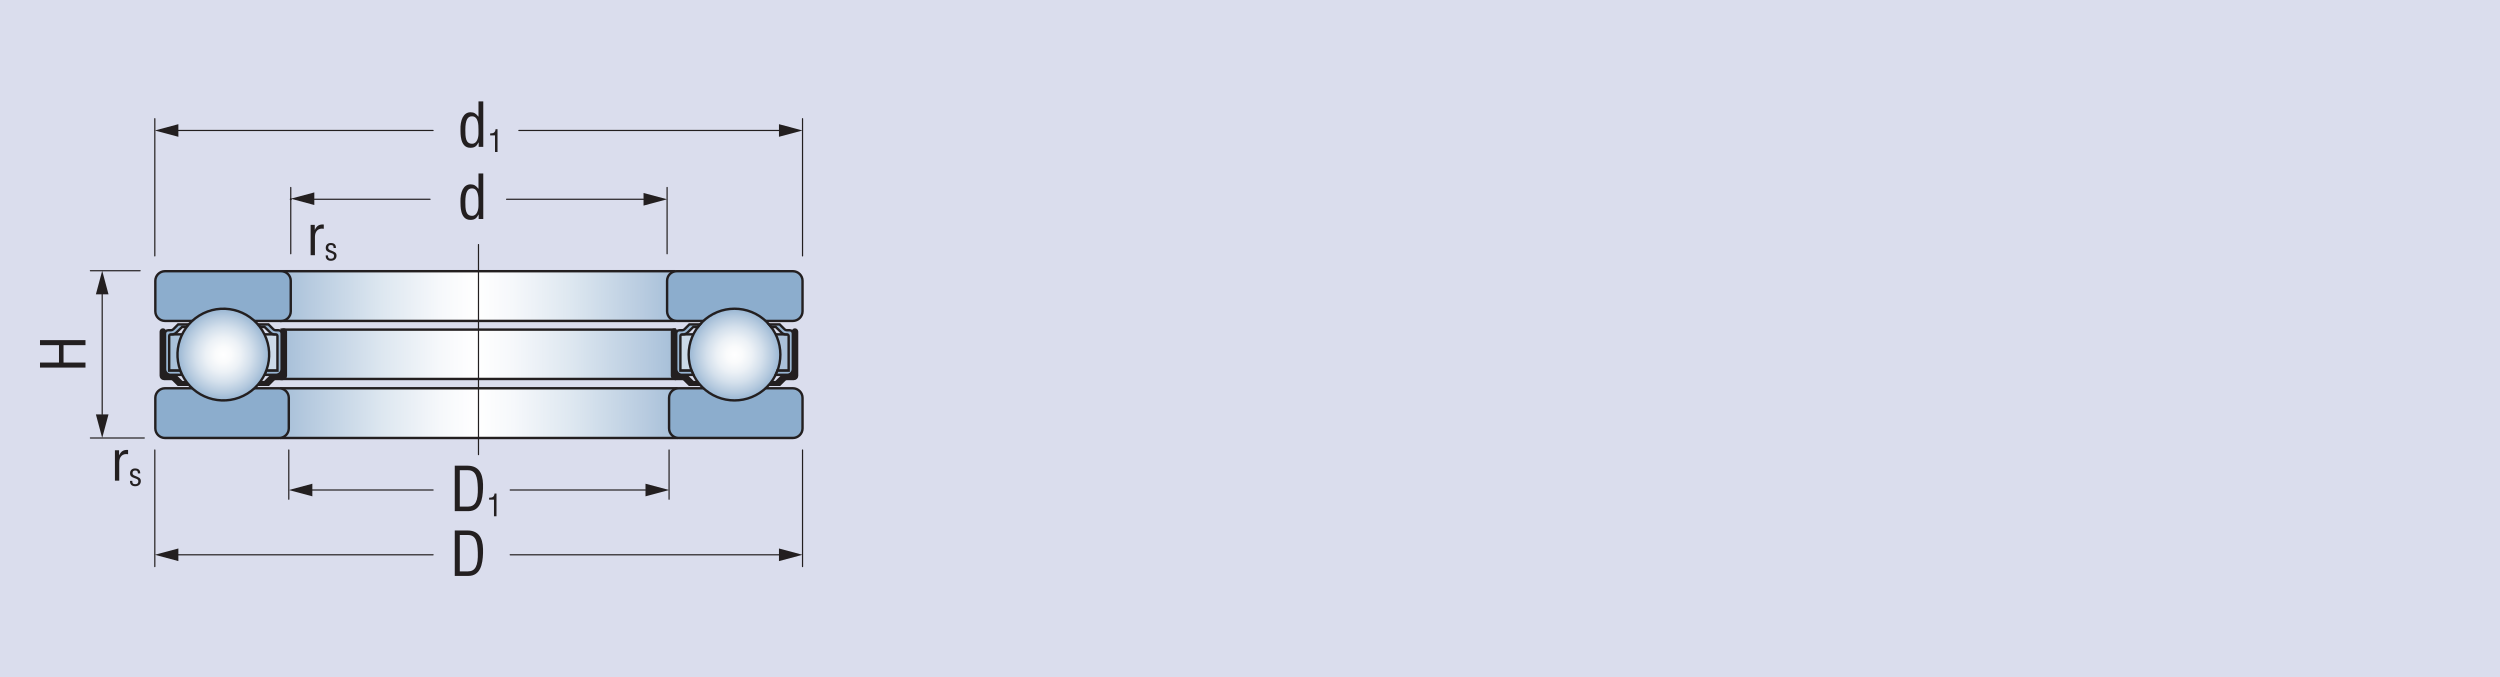 <?xml version="1.0" encoding="UTF-8"?>
<svg xmlns="http://www.w3.org/2000/svg" version="1.1" xmlns:xlink="http://www.w3.org/1999/xlink" viewBox="0 0 354.331 96">
  <defs>
    <style>
      .cls-1 {
        clip-path: url(#clippath-6);
      }

      .cls-2 {
        clip-path: url(#clippath-7);
      }

      .cls-3 {
        clip-path: url(#clippath-4);
      }

      .cls-4 {
        fill: url(#linear-gradient-2);
      }

      .cls-5 {
        stroke-linecap: round;
        stroke-linejoin: round;
        stroke-width: .172px;
      }

      .cls-5, .cls-6, .cls-7 {
        fill: none;
      }

      .cls-5, .cls-7 {
        stroke: #231f20;
      }

      .cls-8 {
        fill: #dadded;
      }

      .cls-9 {
        fill: #8cadcd;
      }

      .cls-9, .cls-10, .cls-11 {
        fill-rule: evenodd;
      }

      .cls-12 {
        clip-path: url(#clippath-9);
      }

      .cls-10, .cls-13 {
        fill: #231f20;
      }

      .cls-14 {
        fill: url(#linear-gradient-4);
      }

      .cls-15 {
        fill: url(#radial-gradient);
      }

      .cls-16 {
        fill: url(#linear-gradient-3);
      }

      .cls-17 {
        clip-path: url(#clippath-1);
      }

      .cls-18 {
        clip-path: url(#clippath-5);
      }

      .cls-19 {
        clip-path: url(#clippath-8);
      }

      .cls-20 {
        clip-path: url(#clippath-3);
      }

      .cls-7 {
        stroke-miterlimit: 2.613;
        stroke-width: .344px;
      }

      .cls-21 {
        fill: url(#radial-gradient-2);
      }

      .cls-11 {
        fill: #99b6d3;
      }

      .cls-22 {
        clip-path: url(#clippath-2);
      }

      .cls-23 {
        fill: url(#linear-gradient);
      }
    </style>
    <clipPath id="clippath-1">
      <rect class="cls-6" x="23.386" y="47.389" width="88.987" height="5.141"/>
    </clipPath>
    <linearGradient id="linear-gradient" x1="-56.693" y1="600.491" x2="-55.693" y2="600.491" gradientTransform="translate(5068.326 53485.848) scale(88.987 -88.987)" gradientUnits="userSpaceOnUse">
      <stop offset="0" stop-color="#a6bfd8"/>
      <stop offset=".069" stop-color="#b6cadf"/>
      <stop offset=".255" stop-color="#dde7f0"/>
      <stop offset=".403" stop-color="#f6f8fb"/>
      <stop offset=".495" stop-color="#fff"/>
      <stop offset=".588" stop-color="#f6f8fb"/>
      <stop offset=".739" stop-color="#dde7f0"/>
      <stop offset=".93" stop-color="#b6cadf"/>
      <stop offset="1" stop-color="#a6bfd8"/>
    </linearGradient>
    <clipPath id="clippath-2">
      <rect class="cls-6" x="39.851" y="38.438" width="55.727" height="7.046"/>
    </clipPath>
    <linearGradient id="linear-gradient-2" x1="-56.693" y1="600.491" x2="-55.693" y2="600.491" gradientTransform="translate(3199.182 33505.522) scale(55.727 -55.727)" gradientUnits="userSpaceOnUse">
      <stop offset="0" stop-color="#a6bfd8"/>
      <stop offset=".069" stop-color="#b6cadf"/>
      <stop offset=".255" stop-color="#dde7f0"/>
      <stop offset=".403" stop-color="#f6f8fb"/>
      <stop offset=".495" stop-color="#fff"/>
      <stop offset=".588" stop-color="#f6f8fb"/>
      <stop offset=".739" stop-color="#dde7f0"/>
      <stop offset=".93" stop-color="#b6cadf"/>
      <stop offset="1" stop-color="#a6bfd8"/>
    </linearGradient>
    <clipPath id="clippath-3">
      <rect class="cls-6" x="39.851" y="55.031" width="56.043" height="7.045"/>
    </clipPath>
    <linearGradient id="linear-gradient-3" x1="-56.693" y1="600.491" x2="-55.693" y2="600.491" gradientTransform="translate(3217.153 33712.469) scale(56.044 -56.044)" gradientUnits="userSpaceOnUse">
      <stop offset="0" stop-color="#a6bfd8"/>
      <stop offset=".069" stop-color="#b6cadf"/>
      <stop offset=".255" stop-color="#dde7f0"/>
      <stop offset=".403" stop-color="#f6f8fb"/>
      <stop offset=".495" stop-color="#fff"/>
      <stop offset=".588" stop-color="#f6f8fb"/>
      <stop offset=".739" stop-color="#dde7f0"/>
      <stop offset=".93" stop-color="#b6cadf"/>
      <stop offset="1" stop-color="#a6bfd8"/>
    </linearGradient>
    <clipPath id="clippath-4">
      <rect class="cls-6" x="39.92" y="46.716" width="55.732" height="6.995"/>
    </clipPath>
    <clipPath id="clippath-5">
      <polyline class="cls-6" points="39.919 46.716 39.919 53.71 95.652 53.711 95.652 46.716"/>
    </clipPath>
    <linearGradient id="linear-gradient-4" x1="-56.693" y1="600.491" x2="-55.693" y2="600.491" gradientTransform="translate(3199.591 33517.378) scale(55.733 -55.733)" gradientUnits="userSpaceOnUse">
      <stop offset="0" stop-color="#a6bfd8"/>
      <stop offset=".069" stop-color="#b6cadf"/>
      <stop offset=".255" stop-color="#dde7f0"/>
      <stop offset=".403" stop-color="#f6f8fb"/>
      <stop offset=".495" stop-color="#fff"/>
      <stop offset=".588" stop-color="#f6f8fb"/>
      <stop offset=".739" stop-color="#dde7f0"/>
      <stop offset=".93" stop-color="#b6cadf"/>
      <stop offset="1" stop-color="#a6bfd8"/>
    </linearGradient>
    <clipPath id="clippath-6">
      <rect class="cls-6" x="97.609" y="43.757" width="12.994" height="12.994"/>
    </clipPath>
    <clipPath id="clippath-7">
      <path class="cls-6" d="M97.609,50.254c0,3.589,2.909,6.497,6.497,6.497s6.497-2.908,6.497-6.497-2.907-6.497-6.497-6.497-6.497,2.909-6.497,6.497"/>
    </clipPath>
    <radialGradient id="radial-gradient" cx="-56.693" cy="600.491" fx="-56.693" fy="600.491" r="1" gradientTransform="translate(472.44 3951.645) scale(6.497 -6.497)" gradientUnits="userSpaceOnUse">
      <stop offset="0" stop-color="#fff"/>
      <stop offset=".178" stop-color="#fafbfc"/>
      <stop offset=".386" stop-color="#ecf1f6"/>
      <stop offset=".608" stop-color="#d4e0ec"/>
      <stop offset=".838" stop-color="#b4c9de"/>
      <stop offset="1" stop-color="#99b6d3"/>
    </radialGradient>
    <clipPath id="clippath-8">
      <rect class="cls-6" x="25.155" y="43.757" width="12.995" height="12.994"/>
    </clipPath>
    <clipPath id="clippath-9">
      <path class="cls-6" d="M25.155,50.254c0,3.589,2.91,6.497,6.498,6.497s6.497-2.908,6.497-6.497-2.909-6.497-6.497-6.497-6.498,2.909-6.498,6.497"/>
    </clipPath>
    <radialGradient id="radial-gradient-2" cx="-56.693" cy="600.491" fx="-56.693" fy="600.491" r="1" gradientTransform="translate(399.986 3951.645) scale(6.497 -6.497)" gradientUnits="userSpaceOnUse">
      <stop offset="0" stop-color="#fff"/>
      <stop offset=".178" stop-color="#fafbfc"/>
      <stop offset=".386" stop-color="#ecf1f6"/>
      <stop offset=".608" stop-color="#d4e0ec"/>
      <stop offset=".838" stop-color="#b4c9de"/>
      <stop offset="1" stop-color="#99b6d3"/>
    </radialGradient>
  </defs>
  <!-- Generator: Adobe Illustrator 28.7.4, SVG Export Plug-In . SVG Version: 1.2.0 Build 166)  -->
  <g>
    <g id="Layer_1">
      <rect class="cls-8" width="354.331" height="96"/>
      <g class="cls-17">
        <rect class="cls-23" x="23.386" y="47.389" width="88.987" height="5.141"/>
      </g>
      <polygon class="cls-7" points="67.877 47.389 112.373 47.389 112.373 52.53 23.386 52.53 23.386 47.389 67.877 47.389"/>
      <g class="cls-22">
        <rect class="cls-4" x="39.851" y="38.438" width="55.727" height="7.046"/>
      </g>
      <rect class="cls-7" x="39.851" y="38.438" width="55.727" height="7.046"/>
      <g class="cls-20">
        <rect class="cls-16" x="39.851" y="55.031" width="56.043" height="7.045"/>
      </g>
      <rect class="cls-7" x="39.85" y="55.031" width="56.044" height="7.046"/>
      <line class="cls-5" x1="21.942" y1="63.781" x2="21.942" y2="80.302"/>
      <line class="cls-5" x1="113.745" y1="63.781" x2="113.745" y2="80.302"/>
      <line class="cls-5" x1="94.829" y1="63.781" x2="94.829" y2="70.753"/>
      <line class="cls-5" x1="25.232" y1="78.631" x2="61.378" y2="78.631"/>
      <line class="cls-5" x1="110.404" y1="78.631" x2="72.316" y2="78.631"/>
      <polyline class="cls-13" points="21.942 78.631 25.281 77.737 25.281 79.526"/>
      <polyline class="cls-13" points="41.21 28.163 44.549 27.269 44.549 29.058"/>
      <polyline class="cls-13" points="113.745 78.631 110.404 79.526 110.404 77.737"/>
      <line class="cls-5" x1="94.549" y1="35.962" x2="94.549" y2="26.574"/>
      <line class="cls-5" x1="41.21" y1="35.962" x2="41.21" y2="26.574"/>
      <line class="cls-5" x1="91.21" y1="28.245" x2="71.802" y2="28.245"/>
      <line class="cls-5" x1="44.55" y1="28.245" x2="60.946" y2="28.245"/>
      <polyline class="cls-13" points="94.549 28.245 91.21 29.14 91.21 27.349"/>
      <path class="cls-5" d="M41.21,28.185c.032,0,.057.027.057.06,0,.032-.025.059-.057.059-.034,0-.059-.027-.059-.059,0-.033.025-.06.059-.06Z"/>
      <line class="cls-5" x1="19.854" y1="38.371" x2="12.815" y2="38.371"/>
      <line class="cls-5" x1="20.445" y1="62.076" x2="12.815" y2="62.076"/>
      <line class="cls-5" x1="14.485" y1="58.735" x2="14.485" y2="41.711"/>
      <polyline class="cls-13" points="14.485 38.371 15.379 41.712 13.59 41.712"/>
      <polyline class="cls-13" points="14.485 62.076 13.59 58.735 15.379 58.735"/>
      <path class="cls-13" d="M64.455,81.629v-6.447h1.771c2.011,0,2.287,1.634,2.235,3.224-.052,1.573-.361,3.223-2.106,3.223M65.169,80.984h1.143c1.049,0,1.478-.782,1.41-2.706-.052-1.47-.258-2.451-1.41-2.451h-1.143v5.157Z"/>
      <line class="cls-5" x1="21.942" y1="36.266" x2="21.942" y2="16.824"/>
      <line class="cls-5" x1="113.745" y1="36.266" x2="113.745" y2="16.824"/>
      <line class="cls-5" x1="25.232" y1="18.495" x2="61.378" y2="18.495"/>
      <line class="cls-5" x1="110.404" y1="18.495" x2="73.542" y2="18.495"/>
      <polyline class="cls-13" points="21.942 18.495 25.281 19.388 25.281 17.6"/>
      <polyline class="cls-13" points="113.745 18.495 110.404 17.6 110.404 19.388"/>
      <path class="cls-13" d="M67.817,14.371h.679v6.446h-.654v-.626h-.016c-.293.566-.585.756-1.161.756-1.505,0-1.384-2.107-1.401-2.527-.051-1.402.412-2.511,1.435-2.511.491,0,.782.207,1.1.62h.018M67.817,18.351c0-.654-.018-1.865-.929-1.865-.567,0-.936.447-.936,1.917,0,1.031.034,1.968.962,1.968.705,0,.903-.886.903-1.427v-.593Z"/>
      <path class="cls-13" d="M70.158,19.192h-.689v-.279c.46-.01.715-.096.766-.599h.28v3.228h-.357"/>
      <line class="cls-5" x1="44.221" y1="69.451" x2="61.378" y2="69.451"/>
      <line class="cls-5" x1="91.488" y1="69.451" x2="72.317" y2="69.451"/>
      <polyline class="cls-13" points="40.931 69.451 44.27 68.558 44.27 70.346"/>
      <polyline class="cls-13" points="94.829 69.451 91.488 70.346 91.488 68.558"/>
      <path class="cls-13" d="M64.455,72.448v-6.447h1.771c2.011,0,2.287,1.634,2.235,3.224-.052,1.573-.361,3.223-2.106,3.223M65.169,71.803h1.143c1.049,0,1.478-.782,1.41-2.706-.052-1.47-.258-2.451-1.41-2.451h-1.143v5.157Z"/>
      <path class="cls-13" d="M70.012,70.823h-.689v-.279c.46-.01.715-.096.766-.599h.28v3.228h-.357"/>
      <path class="cls-13" d="M67.817,24.589h.679v6.446h-.654v-.626h-.016c-.293.566-.585.756-1.161.756-1.505,0-1.384-2.107-1.401-2.527-.051-1.402.412-2.511,1.435-2.511.491,0,.782.207,1.1.62h.018M67.817,28.569c0-.654-.018-1.865-.929-1.865-.567,0-.936.447-.936,1.917,0,1.031.034,1.968.962,1.968.705,0,.903-.886.903-1.427v-.593Z"/>
      <polyline class="cls-13" points="12.116 52.099 5.669 52.099 5.669 51.385 8.36 51.385 8.36 48.92 5.669 48.92 5.669 48.206 12.116 48.206 12.116 48.92 9.005 48.92 9.005 51.385 12.116 51.385"/>
      <path class="cls-13" d="M16.877,64.526h.015c.256-.565.62-.806,1.262-.752v.605c-.789-.139-1.254.356-1.254,1.138v2.61h-.612v-4.305h.589"/>
      <path class="cls-13" d="M19.543,67.099c.013-.284-.09-.416-.378-.416-.242,0-.38.111-.38.361,0,.31.254.348.487.447.344.156.688.241.688.689,0,.456-.318.74-.809.736-.211.004-.469-.069-.594-.25-.142-.189-.133-.348-.133-.512h.323c-.013.292.086.473.404.473.276,0,.456-.112.456-.404,0-.34-.343-.37-.589-.474-.37-.137-.586-.262-.586-.68,0-.414.289-.675.702-.675.473,0,.75.215.74.705"/>
      <path class="cls-13" d="M44.614,32.573h.015c.256-.565.62-.806,1.262-.752v.605c-.789-.139-1.254.356-1.254,1.138v2.609h-.612v-4.304h.589"/>
      <path class="cls-13" d="M47.28,35.146c.013-.284-.09-.417-.378-.417-.242,0-.38.112-.38.361,0,.31.254.348.487.448.344.155.688.241.688.688,0,.457-.318.741-.809.736-.211.005-.469-.068-.594-.249-.142-.189-.133-.348-.133-.512h.323c-.013.292.086.473.404.473.276,0,.456-.112.456-.404,0-.34-.343-.371-.589-.474-.37-.137-.586-.262-.586-.68,0-.414.289-.676.702-.676.473,0,.75.216.74.706"/>
      <path class="cls-9" d="M39.851,38.438c.749,0,1.359.61,1.359,1.359v4.328c0,.749-.61,1.359-1.359,1.359h-16.466c-.749,0-1.37-.61-1.37-1.359v-4.328c0-.749.621-1.359,1.37-1.359"/>
      <path class="cls-7" d="M39.851,38.438c.749,0,1.359.61,1.359,1.359v4.328c0,.749-.61,1.359-1.359,1.359h-16.466c-.749,0-1.37-.61-1.37-1.359v-4.328c0-.749.621-1.359,1.37-1.359h16.466Z"/>
      <path class="cls-9" d="M39.572,55.031c.749,0,1.359.609,1.359,1.358v4.328c0,.749-.61,1.359-1.359,1.359h-16.186c-.749,0-1.372-.61-1.372-1.359v-4.328c0-.749.623-1.358,1.372-1.358"/>
      <path class="cls-7" d="M39.572,55.031c.749,0,1.359.609,1.359,1.358v4.328c0,.749-.61,1.359-1.359,1.359h-16.186c-.749,0-1.372-.61-1.372-1.359v-4.328c0-.749.623-1.358,1.372-1.358h16.186Z"/>
      <g class="cls-3">
        <g class="cls-18">
          <rect class="cls-14" x="39.919" y="46.716" width="55.733" height="6.995"/>
        </g>
      </g>
      <rect class="cls-7" x="39.92" y="46.716" width="55.733" height="6.995"/>
      <path class="cls-9" d="M95.908,38.438c-.749,0-1.359.61-1.359,1.359v4.328c0,.749.61,1.359,1.359,1.359h16.466c.749,0,1.37-.61,1.37-1.359v-4.328c0-.749-.621-1.359-1.37-1.359"/>
      <path class="cls-7" d="M95.908,38.438c-.749,0-1.359.61-1.359,1.359v4.328c0,.749.61,1.359,1.359,1.359h16.466c.749,0,1.37-.61,1.37-1.359v-4.328c0-.749-.621-1.359-1.37-1.359h-16.466Z"/>
      <path class="cls-9" d="M96.187,55.032c-.748,0-1.358.608-1.358,1.357v4.328c0,.75.61,1.359,1.358,1.359h16.186c.749,0,1.372-.609,1.372-1.358v-4.328c0-.75-.623-1.358-1.372-1.358"/>
      <path class="cls-7" d="M96.187,55.032c-.748,0-1.358.608-1.358,1.357v4.328c0,.75.61,1.359,1.358,1.359h16.186c.749,0,1.372-.609,1.372-1.358v-4.328c0-.75-.623-1.358-1.372-1.358h-16.186Z"/>
      <path class="cls-10" d="M26.763,54.536h-1.511l-.686-.686c-.089-.089-.203-.14-.318-.14h-1.002c-.254,0-.457-.203-.457-.456v-6.26c.013-.152.139-.291.304-.291.166,0,.293.139.293.305v5.891c0,.125.101.227.228.227h.762c.242,0,.469.089.635.266l.787.775h.66"/>
      <path class="cls-7" d="M26.763,54.536h-1.511l-.686-.686c-.089-.089-.203-.14-.318-.14h-1.002c-.254,0-.457-.203-.457-.456v-6.26c.013-.152.139-.291.304-.291.166,0,.293.139.293.305v5.891c0,.125.101.227.228.227h.762c.242,0,.469.089.635.266l.787.775h.66l.305.369Z"/>
      <path class="cls-10" d="M36.543,54.536h1.511l.685-.686c.089-.089.203-.14.318-.14h1.003c.253,0,.456-.202.456-.455v-6.26c-.012-.152-.139-.291-.303-.291-.166,0-.293.138-.293.304v5.891c0,.125-.101.227-.229.227h-.761c-.242,0-.47.089-.634.266l-.788.775h-.661"/>
      <path class="cls-7" d="M36.543,54.536h1.511l.685-.686c.089-.089.203-.14.318-.14h1.003c.253,0,.456-.202.456-.455v-6.26c-.012-.152-.139-.291-.303-.291-.166,0-.293.138-.293.304v5.891c0,.125-.101.227-.229.227h-.761c-.242,0-.47.089-.634.266l-.788.775h-.661l-.304.369Z"/>
      <path class="cls-10" d="M108.996,54.536h1.511l.686-.685c.088-.089.202-.14.318-.14h1.002c.254,0,.456-.203.456-.456v-6.26c-.012-.152-.138-.291-.303-.291s-.293.139-.293.304v5.891c0,.126-.1.227-.228.227h-.762c-.241,0-.47.09-.635.267l-.787.775h-.661"/>
      <path class="cls-7" d="M108.996,54.536h1.511l.686-.685c.088-.089.202-.14.318-.14h1.002c.254,0,.456-.203.456-.456v-6.26c-.012-.152-.138-.291-.303-.291s-.293.139-.293.304v5.891c0,.126-.1.227-.228.227h-.762c-.241,0-.47.09-.635.267l-.787.775h-.661l-.304.368Z"/>
      <path class="cls-10" d="M99.216,54.536h-1.511l-.685-.685c-.089-.089-.203-.14-.318-.14h-1.003c-.253-.001-.457-.203-.457-.456v-6.26c.014-.152.14-.291.305-.291s.292.139.292.304v5.891c0,.126.101.227.229.227h.762c.241,0,.469.09.633.267l.789.775h.66"/>
      <path class="cls-7" d="M99.216,54.536h-1.511l-.685-.685c-.089-.089-.203-.14-.318-.14h-1.003c-.253-.001-.457-.203-.457-.456v-6.26c.014-.152.14-.291.305-.291s.292.139.292.304v5.891c0,.126.101.227.229.227h.762c.241,0,.469.09.633.267l.789.775h.66l.304.368Z"/>
      <line class="cls-5" x1="40.931" y1="63.781" x2="40.931" y2="70.753"/>
      <g class="cls-1">
        <g class="cls-2">
          <rect class="cls-15" x="97.609" y="43.757" width="12.994" height="12.994"/>
        </g>
      </g>
      <circle class="cls-7" cx="104.106" cy="50.255" r="6.497" transform="translate(-5.044 88.333) rotate(-45)"/>
      <path class="cls-11" d="M25.568,52.529h-1.588v-4.912c0-.115.103-.229.217-.229h.177c.244,0,.47-.09.637-.268l.787-.772h.658l.307-.37h-1.511l-.687.687c-.089.087-.203.14-.317.14h-.407c-.254,0-.456.203-.456.456v5.053c0,.448.364.812.812.812h1.626"/>
      <path class="cls-7" d="M25.568,52.529h-1.588v-4.912c0-.115.103-.229.217-.229h.177c.244,0,.47-.09.637-.268l.787-.772h.658l.307-.37h-1.511l-.687.687c-.089.087-.203.14-.317.14h-.407c-.254,0-.456.203-.456.456v5.053c0,.448.364.812.812.812h1.626l-.255-.597Z"/>
      <path class="cls-11" d="M37.736,52.529h1.588v-4.912c0-.115-.102-.229-.216-.229h-.178c-.243,0-.47-.09-.635-.268l-.788-.772h-.659l-.306-.37h1.511l.686.687c.089.087.203.14.317.14h.407c.254,0,.457.203.457.456v5.053c0,.448-.365.812-.812.812h-1.626"/>
      <path class="cls-7" d="M37.736,52.529h1.588v-4.912c0-.115-.102-.229-.216-.229h-.178c-.243,0-.47-.09-.635-.268l-.788-.772h-.659l-.306-.37h1.511l.686.687c.089.087.203.14.317.14h.407c.254,0,.457.203.457.456v5.053c0,.448-.365.812-.812.812h-1.626l.254-.597Z"/>
      <path class="cls-11" d="M110.19,52.53h1.588v-4.912c0-.115-.103-.229-.216-.229h-.178c-.243,0-.471-.09-.637-.268l-.787-.773h-.659l-.306-.369h1.511l.687.687c.088.087.202.139.317.139h.407c.254,0,.456.203.456.457v5.053c0,.448-.364.812-.811.812h-1.627"/>
      <path class="cls-7" d="M110.19,52.53h1.588v-4.912c0-.115-.103-.229-.216-.229h-.178c-.243,0-.471-.09-.637-.268l-.787-.773h-.659l-.306-.369h1.511l.687.687c.088.087.202.139.317.139h.407c.254,0,.456.203.456.457v5.053c0,.448-.364.812-.811.812h-1.627l.255-.597Z"/>
      <path class="cls-11" d="M98.022,52.53h-1.588v-4.912c0-.115.102-.229.216-.229h.178c.243,0,.47-.09.635-.268l.789-.773h.658l.306-.369h-1.511l-.686.687c-.089.087-.203.139-.317.139h-.407c-.254,0-.457.203-.457.457v5.053c0,.448.364.812.812.812h1.626"/>
      <path class="cls-7" d="M98.022,52.53h-1.588v-4.912c0-.115.102-.229.216-.229h.178c.243,0,.47-.09.635-.268l.789-.773h.658l.306-.369h-1.511l-.686.687c-.089.087-.203.139-.317.139h-.407c-.254,0-.457.203-.457.457v5.053c0,.448.364.812.812.812h1.626l-.254-.597Z"/>
      <g class="cls-19">
        <g class="cls-12">
          <rect class="cls-21" x="25.155" y="43.757" width="12.995" height="12.994"/>
        </g>
      </g>
      <circle class="cls-7" cx="31.652" cy="50.255" r="6.497" transform="translate(-21.693 24.146) rotate(-31.717)"/>
      <line class="cls-5" x1="67.817" y1="64.433" x2="67.817" y2="34.664"/>
    </g>
  </g>
</svg>